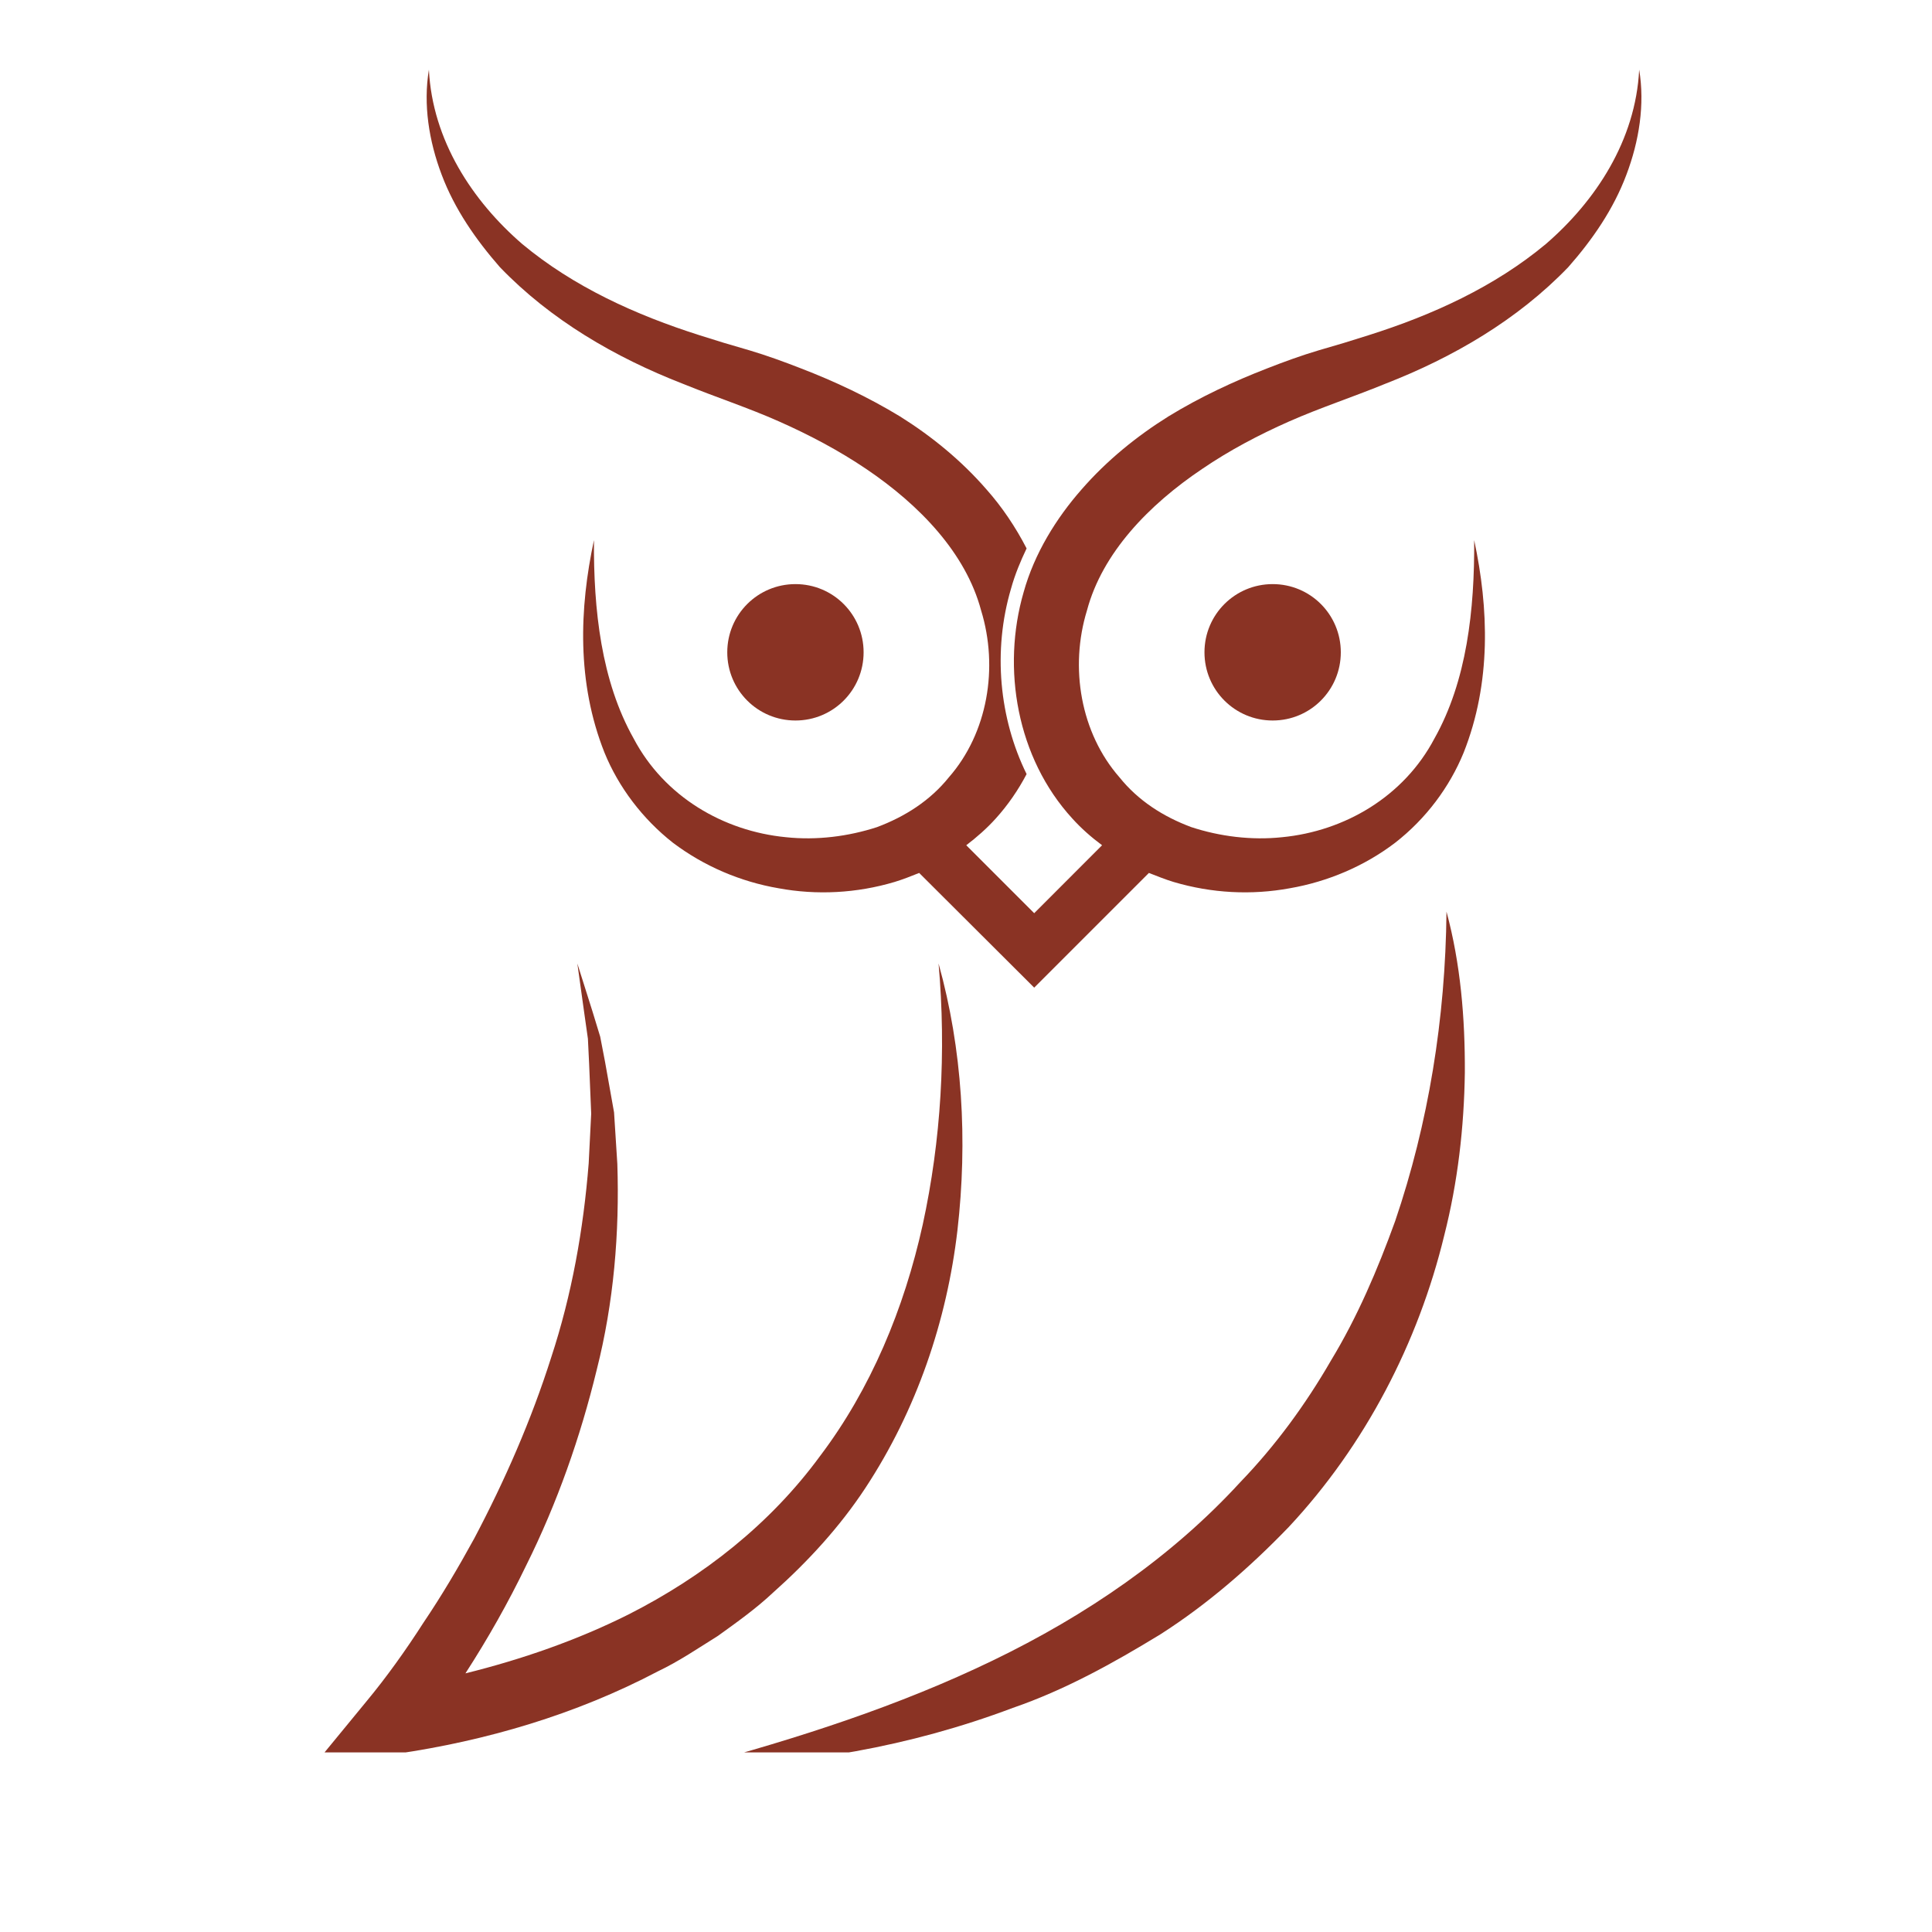 <svg version="1.0" preserveAspectRatio="xMidYMid meet" height="40" viewBox="0 0 30 30" zoomAndPan="magnify" width="40" xmlns:xlink="http://www.w3.org/1999/xlink" xmlns="http://www.w3.org/2000/svg"><defs><clipPath id="4ed2ae52b8"><path clip-rule="nonzero" d="M 6 1.078 L 25.902 1.078 L 25.902 16 L 6 16 Z M 6 1.078"></path></clipPath><clipPath id="64d592147e"><path clip-rule="nonzero" d="M 10 14 L 23 14 L 23 27.211 L 10 27.211 Z M 10 14"></path></clipPath><clipPath id="638dd910db"><path clip-rule="nonzero" d="M 4.855 14 L 15 14 L 15 27.211 L 4.855 27.211 Z M 4.855 14"></path></clipPath></defs><path fill-rule="nonzero" fill-opacity="1" d="M 13.41 10.129 C 13.41 10.715 12.938 11.188 12.352 11.188 C 11.766 11.188 11.293 10.715 11.293 10.129 C 11.293 9.543 11.766 9.07 12.352 9.07 C 12.938 9.07 13.41 9.543 13.41 10.129" fill="#8a3324"></path><path fill-rule="nonzero" fill-opacity="1" d="M 18.703 10.129 C 18.703 9.543 19.176 9.07 19.762 9.07 C 20.348 9.07 20.82 9.543 20.82 10.129 C 20.82 10.715 20.348 11.188 19.762 11.188 C 19.176 11.188 18.703 10.715 18.703 10.129" fill="#8a3324"></path><g clip-path="url(#4ed2ae52b8)"><path fill-rule="nonzero" fill-opacity="1" d="M 22.273 11.469 C 22.777 10.574 22.898 9.469 22.891 8.387 C 23.117 9.445 23.16 10.598 22.727 11.688 C 22.508 12.223 22.141 12.715 21.664 13.086 C 21.188 13.449 20.617 13.691 20.027 13.793 C 19.434 13.902 18.816 13.871 18.223 13.695 C 18.094 13.656 17.969 13.605 17.84 13.555 L 16.059 15.336 L 14.273 13.555 C 14.148 13.605 14.02 13.656 13.891 13.695 C 13.301 13.871 12.68 13.902 12.09 13.793 C 11.496 13.691 10.93 13.449 10.449 13.086 C 9.977 12.715 9.605 12.223 9.387 11.688 C 8.953 10.598 8.996 9.445 9.223 8.387 C 9.215 9.469 9.336 10.574 9.84 11.469 C 10.316 12.371 11.234 12.906 12.203 13 C 12.684 13.051 13.172 12.988 13.617 12.844 C 14.055 12.68 14.445 12.43 14.734 12.07 C 15.336 11.383 15.508 10.367 15.234 9.477 C 14.996 8.586 14.277 7.84 13.449 7.281 C 13.027 6.996 12.57 6.754 12.094 6.543 C 11.609 6.328 11.137 6.176 10.598 5.957 C 9.555 5.551 8.551 4.969 7.762 4.148 C 7.387 3.719 7.059 3.246 6.859 2.715 C 6.66 2.191 6.57 1.621 6.66 1.082 C 6.715 2.18 7.336 3.121 8.109 3.789 C 8.906 4.453 9.871 4.891 10.867 5.207 C 11.109 5.285 11.367 5.363 11.641 5.441 C 11.906 5.52 12.172 5.617 12.434 5.719 C 12.961 5.922 13.477 6.164 13.973 6.465 C 14.465 6.773 14.926 7.148 15.32 7.602 C 15.559 7.871 15.77 8.184 15.941 8.516 C 15.848 8.711 15.762 8.914 15.699 9.141 C 15.414 10.105 15.516 11.156 15.941 12.02 C 15.812 12.266 15.652 12.5 15.461 12.711 C 15.324 12.863 15.168 13 15.004 13.125 L 16.059 14.18 L 17.113 13.125 C 16.945 13 16.789 12.863 16.652 12.711 C 15.789 11.77 15.551 10.379 15.895 9.195 C 16.062 8.594 16.402 8.047 16.793 7.602 C 17.188 7.148 17.652 6.773 18.145 6.465 C 18.637 6.164 19.156 5.922 19.68 5.719 C 19.941 5.617 20.207 5.52 20.473 5.441 C 20.746 5.363 21.004 5.285 21.246 5.207 C 22.246 4.891 23.207 4.453 24.004 3.789 C 24.777 3.121 25.398 2.18 25.453 1.082 C 25.543 1.621 25.453 2.191 25.254 2.715 C 25.055 3.246 24.73 3.719 24.352 4.148 C 23.562 4.969 22.559 5.551 21.516 5.957 C 20.98 6.176 20.508 6.328 20.02 6.543 C 19.543 6.754 19.086 6.996 18.668 7.281 C 17.836 7.84 17.117 8.586 16.879 9.477 C 16.605 10.367 16.781 11.383 17.383 12.07 C 17.672 12.43 18.059 12.68 18.5 12.844 C 18.941 12.988 19.43 13.051 19.91 13 C 20.879 12.906 21.797 12.371 22.273 11.469" fill="#8a3324"></path></g><g clip-path="url(#64d592147e)"><path fill-rule="nonzero" fill-opacity="1" d="M 19.258 23.016 C 19.805 22.449 20.273 21.809 20.668 21.125 C 21.078 20.449 21.391 19.715 21.664 18.961 C 22.18 17.445 22.445 15.82 22.461 14.156 C 22.68 14.965 22.75 15.812 22.746 16.656 C 22.734 17.504 22.637 18.355 22.426 19.184 C 22.023 20.848 21.199 22.441 20.012 23.711 C 19.41 24.336 18.75 24.91 18.023 25.375 C 17.289 25.824 16.535 26.242 15.727 26.52 C 14.133 27.121 12.453 27.414 10.785 27.426 C 12.395 26.992 13.961 26.488 15.414 25.785 C 16.863 25.086 18.195 24.176 19.258 23.016" fill="#8a3324"></path></g><g clip-path="url(#638dd910db)"><path fill-rule="nonzero" fill-opacity="1" d="M 5.691 26.418 C 5.996 26.051 6.301 25.625 6.574 25.199 C 6.859 24.777 7.117 24.34 7.363 23.891 C 7.84 22.988 8.25 22.051 8.559 21.078 C 8.879 20.105 9.059 19.094 9.141 18.066 L 9.18 17.293 L 9.148 16.52 L 9.129 16.129 L 9.074 15.742 L 8.965 14.961 L 9.203 15.715 L 9.32 16.098 L 9.395 16.488 L 9.535 17.273 L 9.586 18.074 C 9.621 19.141 9.531 20.227 9.266 21.27 C 9.012 22.316 8.652 23.34 8.172 24.305 C 7.891 24.887 7.578 25.441 7.227 25.984 C 8.105 25.766 8.961 25.469 9.758 25.07 C 10.922 24.48 11.961 23.664 12.734 22.609 C 13.52 21.57 14.039 20.324 14.328 19.016 C 14.613 17.707 14.695 16.332 14.574 14.961 C 14.945 16.293 15.027 17.711 14.867 19.105 C 14.703 20.508 14.234 21.895 13.438 23.105 C 13.039 23.711 12.543 24.25 12.004 24.73 C 11.738 24.98 11.441 25.191 11.148 25.402 C 10.84 25.594 10.543 25.797 10.215 25.953 C 8.938 26.625 7.547 27.031 6.152 27.234 L 4.863 27.426 L 5.691 26.418" fill="#8a3324"></path></g></svg>